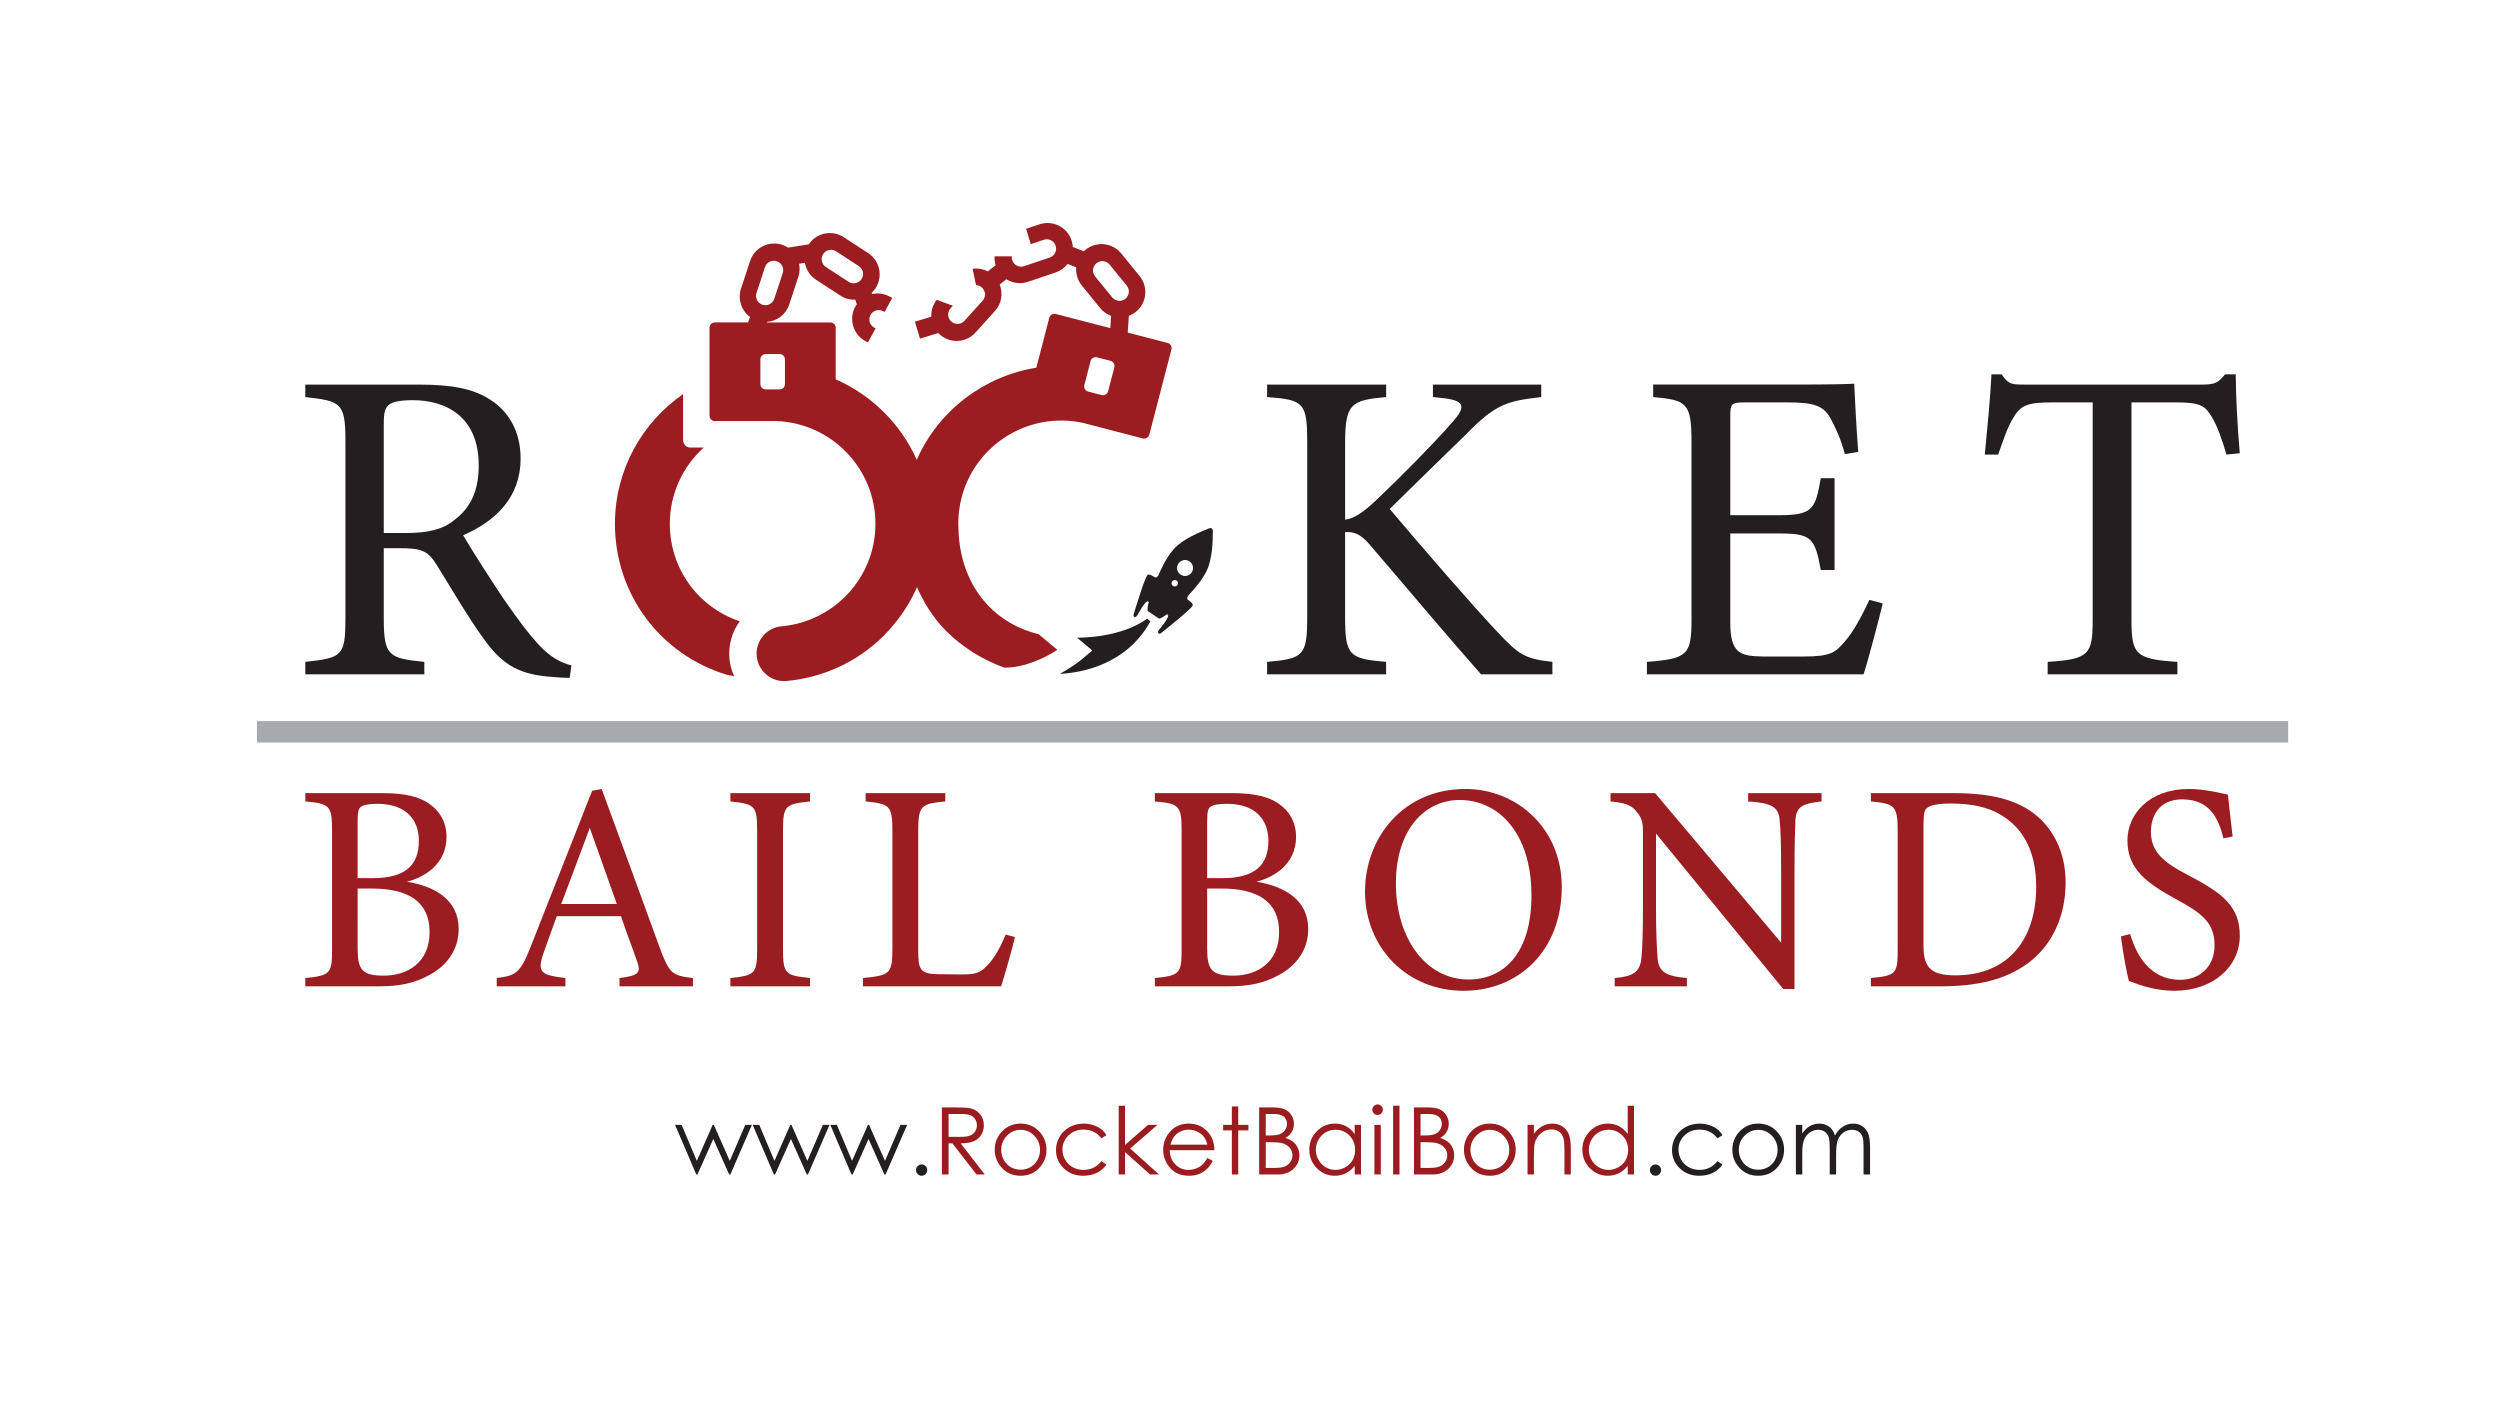 <svg xmlns="http://www.w3.org/2000/svg" xmlns:xlink="http://www.w3.org/1999/xlink" x="0px" y="0px" viewBox="0 0 1920 1080" style="enable-background:new 0 0 1920 1080;" xml:space="preserve"><style type="text/css">	.st0{display:none;}	.st1{display:inline;fill:#231F20;}	.st2{fill:#FFFFFF;}	.st3{fill:#BC2E38;}	.st4{fill:#9B1D21;}	.st5{fill:#A6AAAD;}	.st6{fill:#231F20;}	.st7{fill:#9A1C20;}	.st8{fill:#939393;}</style><g id="Layer_1" class="st0"></g><g id="Layer_2">	<g>		<g>			<g>				<g>					<path class="st4" d="M312.55,677.15c21.92,3.65,39.72,14.15,39.72,36.3c0,15.52-8.67,27.85-22.14,35.16      c-11.87,6.62-23.51,8.9-39.49,8.9h-56.16v-6.39c19.4-1.83,20.55-3.88,20.55-21.92v-91.54c0-18.95-2.05-20.55-20.55-22.14v-6.39      h59.81c17.12,0,27.85,2.97,35.16,7.99c7.99,5.48,13.47,13.93,13.47,25.57C342.91,664.14,325.34,673.95,312.55,677.15z       M286.3,674.41c25.11,0,35.38-10.05,35.38-28.76c0-15.98-9.82-28.31-31.73-28.31c-6.39,0-10.5,0.68-12.78,2.28      c-1.83,1.37-2.51,3.88-2.51,11.19v43.6H286.3z M274.66,728.74c0,16.44,3.88,20.55,20.09,20.55c17.81,0,35.16-9.59,35.16-33.56      c0-23.28-16.44-33.33-44.29-33.33h-10.96V728.74z"></path>					<path class="st4" d="M475.78,757.5v-6.39c14.84-1.83,16.66-4.11,13.47-12.78c-2.97-8.9-7.53-20.32-12.33-34.7h-49.31      c-3.65,10.27-7.08,19.18-10.27,28.54c-5.02,14.84-1.83,16.66,16.89,18.95v6.39H381.5v-6.39c14.38-1.83,18.03-3.42,26.02-23.97      l47.25-119.85l7.31-1.37c14.38,39.04,30.13,82.18,44.52,121.68c7.31,19.86,9.36,21.69,25.57,23.51v6.39H475.78z M452.95,635.83      c-7.31,19.63-15.07,40.41-21.92,58.44h42.69L452.95,635.83z"></path>					<path class="st4" d="M560.93,757.5v-6.39c18.72-2.05,20.55-2.97,20.55-22.37v-90.63c0-19.63-1.83-20.54-20.55-22.6v-6.39h61.18      v6.39c-18.95,2.06-20.77,2.97-20.77,22.6v90.63c0,19.63,1.83,20.32,20.77,22.37v6.39H560.93z"></path>					<path class="st4" d="M779.4,719.61c-1.37,7.08-8.22,30.82-10.5,37.9H662.75v-6.39c20.77-2.05,22.6-3.2,22.6-22.6v-90.63      c0-19.4-2.28-20.55-20.55-22.37v-6.39h61.18v6.39c-18.26,1.83-20.77,2.74-20.77,22.37v92.91c0,13.92,1.83,17.12,14.84,17.35      c0.23,0,16.67,0.23,18.04,0.23c11.64,0,15.07-1.37,20.32-7.08c5.71-5.94,10.5-15.07,13.93-23.51L779.4,719.61z"></path>					<path class="st4" d="M965,677.15c21.92,3.65,39.72,14.15,39.72,36.3c0,15.52-8.67,27.85-22.14,35.16      c-11.87,6.62-23.51,8.9-39.49,8.9h-56.16v-6.39c19.4-1.83,20.55-3.88,20.55-21.92v-91.54c0-18.95-2.05-20.55-20.55-22.14v-6.39      h59.81c17.12,0,27.85,2.97,35.16,7.99c7.99,5.48,13.47,13.93,13.47,25.57C995.36,664.14,977.78,673.95,965,677.15z       M938.74,674.41c25.11,0,35.38-10.05,35.38-28.76c0-15.98-9.82-28.31-31.73-28.31c-6.39,0-10.5,0.68-12.78,2.28      c-1.83,1.37-2.51,3.88-2.51,11.19v43.6H938.74z M927.1,728.74c0,16.44,3.88,20.55,20.09,20.55c17.81,0,35.16-9.59,35.16-33.56      c0-23.28-16.44-33.33-44.29-33.33H927.1V728.74z"></path>					<path class="st4" d="M1125.48,605.92c39.04,0,73.96,29.91,73.96,75.33c0,49.08-33.33,79.67-75.33,79.67      c-43.83,0-75.79-33.33-75.79-76.25C1048.32,643.82,1077.31,605.92,1125.48,605.92z M1120.91,614.37      c-25.57,0-48.85,21.46-48.85,64.15c0,42.46,23.28,73.74,55.7,73.74c27.62,0,48.4-20.55,48.4-64.6      C1176.16,639.71,1150.82,614.37,1120.91,614.37z"></path>					<path class="st4" d="M1398.97,615.51c-14.61,1.6-19.4,3.88-20.09,14.38c-0.23,7.31-0.69,16.89-0.69,38.12v91.54h-8.67      l-97.71-119.39v57.07c0,20.54,0.69,30.82,1.14,37.44c0.46,11.64,6.16,15.07,22.6,16.44v6.39h-55.47v-6.39      c14.15-1.14,19.63-4.57,20.55-15.75c0.68-7.31,1.14-17.58,1.14-38.35V638.8c0-6.39-0.46-10.05-4.57-15.07      c-4.34-5.71-9.13-7.08-20.32-8.22v-6.39h34.24l96.79,114.83v-55.93c0-21.23-0.46-31.05-1.14-37.9      c-0.69-10.27-5.94-13.47-24.2-14.61v-6.39h56.39V615.51z"></path>					<path class="st4" d="M1500.33,609.12c32.19,0,52.51,6.39,66.66,19.86c11.19,10.96,19.4,26.94,19.4,48.85      c0,26.71-10.96,48.4-28.54,61.64c-17.35,13.01-39.49,18.03-67.57,18.03h-53.42v-6.39c19.63-1.83,20.55-3.42,20.55-22.14v-91.08      c0-19.63-2.74-20.55-20.55-22.37v-6.39H1500.33z M1477.27,727.14c0,17.12,7.31,21.92,24.43,21.92      c41.09,0,62.09-28.08,62.09-68.03c0-24.88-8.45-43.83-26.48-54.79c-10.5-6.62-23.74-9.13-39.04-9.13      c-10.27,0-15.75,1.37-18.04,3.2c-2.05,1.37-2.97,3.88-2.97,12.78V727.14z"></path>					<path class="st4" d="M1707.61,643.82c-3.88-15.07-10.27-29.91-31.73-29.91c-17.8,0-23.97,13.01-23.97,24.88      c0,15.75,10.04,23.74,28.99,33.56c27.39,14.15,39.26,24.65,39.26,46.34c0,23.97-20.77,42.23-50.22,42.23      c-13.7,0-25.57-3.88-34.93-7.53c-1.82-6.39-4.56-21.92-6.16-34.24l7.08-1.83c4.57,15.29,14.61,35.16,38.35,35.16      c16.43,0,26.48-11.41,26.48-26.25c0-17.58-9.36-24.65-29.45-35.61c-23.97-13.01-37.44-23.97-37.44-45.2      c0-20.32,16.89-39.49,47.03-39.49c12.78,0,25.34,3.42,30.13,4.34c0.91,8.22,1.83,17.35,3.65,32.19L1707.61,643.82z"></path>				</g>				<rect x="197.33" y="553.81" class="st5" width="1559.99" height="16.43"></rect>			</g>			<g>				<g>					<g>						<path class="st6" d="M437.5,520.63c-4.45,0-8.22-0.34-12.67-0.68c-24.99-1.71-38.34-8.22-53.41-29.44       c-12.67-17.46-24.99-39.03-35.95-56.49c-6.85-10.96-11.3-13.01-28.76-13.01h-11.98v53.75c0,29.1,3.77,30.81,31.15,33.55v9.59       h-91.41v-9.59c28.42-3.08,30.81-4.45,30.81-33.55v-136.6c0-29.1-3.77-30.13-30.81-33.21v-9.59h87.3       c24.99,0,41.77,3.08,54.78,11.64c14.04,8.9,23.28,24.31,23.28,45.19c0,29.44-18.83,47.93-44.16,58.88       c6.16,10.61,20.88,33.55,31.15,48.96c12.67,18.15,19.17,26.7,27.05,35.26c9.24,9.93,17.12,13.69,24.99,15.75L437.5,520.63z        M311.17,409.36c17.8,0,29.1-2.74,37.66-9.93c13.35-9.93,18.83-23.62,18.83-42.11c0-36.63-24.31-49.98-50.67-49.98       c-9.93,0-15.75,1.37-18.15,3.42c-3.08,2.4-4.11,5.82-4.11,14.72v83.88H311.17z"></path>						<path class="st6" d="M973.14,295.36h91.41v9.59c-26.7,2.4-31.5,4.79-31.5,35.26v58.89c6.85-0.68,14.72-6.16,24.65-15.75       c19.17-18.15,42.11-41.43,57.86-59.23c10.27-11.64,9.24-16.09-5.48-18.15l-9.59-1.03v-9.59h83.19v9.59       c-25.68,3.08-34.58,4.79-57.52,28.42c-10.27,9.93-36.97,35.95-58.88,57.52c26.02,30.81,64.02,74.63,81.82,93.46       c17.46,18.83,21.91,21.57,43.14,23.96v9.59h-54.78c-26.36-29.79-54.09-62.99-85.25-99.28c-7.87-9.59-13.7-10.27-19.17-9.93       v65.05c0,29.78,3.08,32.18,31.5,34.58v9.59h-91.41v-9.59c28.07-2.4,30.81-4.79,30.81-34.58V340.21       c0-30.81-2.4-33.21-30.81-35.26V295.36z"></path>						<path class="st6" d="M1445.94,463.45c-2.05,8.9-11.3,44.16-14.72,54.44h-166.39v-9.59c31.84-2.4,34.24-5.48,34.24-33.55       V339.52c0-30.47-3.77-32.18-29.44-34.58v-9.59h104.76c32.18,0,45.53-0.34,49.64-0.68c0.34,8.56,1.71,34.24,3.08,52.38       l-10.27,1.71c-3.08-11.64-6.5-18.83-10.27-26.02c-5.48-11.3-13.35-13.69-33.89-13.69h-32.53c-10.61,0-11.3,1.03-11.3,10.96       v75.66h38c25.68,0,27.39-5.13,31.5-28.42h10.61v70.53h-10.61c-4.45-24.65-7.19-28.07-31.84-28.07h-37.66v68.13       c0,23.96,7.53,26.02,24.65,26.36h31.84c20.88,0,24.31-3.08,31.84-11.98c6.5-7.19,13.7-21.23,18.49-31.5L1445.94,463.45z"></path>						<path class="st6" d="M1709.9,349.11c-3.08-10.96-7.19-22.25-10.96-28.42c-5.48-9.24-8.9-11.64-27.73-11.64h-34.24v166.73       c0,26.7,2.74,30.47,35.26,32.52v9.59h-99.63v-9.59c31.84-2.05,34.58-5.48,34.58-32.52V309.05h-31.16       c-18.83,0-24.31,2.05-30.13,12.33c-4.11,6.85-6.85,15.06-11.3,27.73h-10.27c2.05-20.88,4.11-42.45,5.13-61.62h7.87       c5.13,8.22,8.9,7.87,18.49,7.87h135.57c9.59,0,12.33-1.37,17.46-7.87h8.22c0,16.09,1.37,40.74,3.08,60.6L1709.9,349.11z"></path>					</g>				</g>				<g>					<path class="st4" d="M514.42,402.28c0-23.2,10.06-44.1,26.04-58.56h-10.39c-3.01,0-5.45-2.6-5.45-5.8v-35.27      c-31.6,21.89-52.35,58.38-52.35,99.64c0,53.73,34.51,100.31,85.87,115.92c1.86,0.56,3.73,0.83,5.58,0.88      c-1.85-4.16-3.09-8.67-3.51-13.47c-0.92-10.56,2.15-20.54,7.94-28.48C535.91,466.3,514.42,436.52,514.42,402.28z"></path>					<path class="st6" d="M926.57,438.67c4.81-9.74,4.82-23.73,4.89-30.99c0.01-0.69-0.24-1.29-0.64-1.73      c-0.09-0.1-0.21-0.19-0.35-0.23c-0.56-0.2-1.21-0.21-1.85,0.05c-6.72,2.77-19.92,7.85-27.17,15.94      c-4.94,5.51-8.93,13.37-11.99,20.51c-0.42,0.51-1.04,1.11-1.72,1.29c-1.22,0.32-4.32-3.23-6.35-1.98      c-2.03,1.26-10.24,28.6-10.8,30.49c-0.54,1.83,1.36,2.72,2.63,0.87c1.05-1.53,6.27-11.8,8.45-11c0.24,0.09,0.42,0.27,0.58,0.48      c-0.8,3.28-1.34,6.5-0.63,6.99l4.17,2.82l4.18,2.82c0.71,0.48,3.45-1.22,6.16-3.17c0.33,0.06,0.62,0.18,0.82,0.41      c1.55,1.74-6.08,10.37-7.11,11.91c-1.25,1.86,0.28,3.3,1.78,2.12c1.55-1.22,23.95-18.93,24.37-21.28      c0.42-2.35-4.03-3.92-4.18-5.17c-0.11-0.92,0.51-2.03,0.85-2.56C917.94,451.76,923.38,445.14,926.57,438.67z M904.27,449.32      c-0.77,1.14-2.32,1.44-3.46,0.67c-1.14-0.77-1.44-2.32-0.67-3.46c0.77-1.14,2.32-1.44,3.46-0.67      C904.74,446.63,905.04,448.18,904.27,449.32z M906.67,441.31c-2.81-1.9-3.55-5.72-1.65-8.53s5.72-3.55,8.53-1.65      c2.81,1.9,3.55,5.72,1.65,8.53S909.49,443.21,906.67,441.31z"></path>					<path class="st6" d="M827.22,489.79l11.67,9.75l-7.62,6.46c-0.57,0.48-7.16,5.98-17.37,11.54      c15.91-0.77,51.07-6.65,69.58-40.28l-2.49-2.18C880.98,475.08,864.43,489.27,827.22,489.79z"></path>					<path class="st4" d="M736.1,406.39c-0.26-4.52-0.12-9.1,0.43-13.7c0.01-0.14,0.02-0.27,0.03-0.4c0.01-0.1,0.04-0.17,0.06-0.26      c0.42-3.29,1.03-6.6,1.88-9.9c10.68-41.15,52.09-66.31,93.26-57.33l45.96,11.92c2.17,0.56,4.39-0.74,4.96-2.92l16.98-65.45      c0.56-2.17-0.74-4.39-2.92-4.96l-30.64-7.95l0.85-12.89c1.93-0.73,3.79-1.76,5.48-3.13c8.34-6.8,9.59-19.08,2.79-27.43      l-14.14-17.35c-6.8-8.34-19.08-9.59-27.43-2.79c-0.44,0.36-0.85,0.74-1.26,1.13l-8.48-3.3c-0.1-1.72-0.4-3.46-0.98-5.17      c-3.45-10.2-14.52-15.66-24.72-12.21l-10.13,3.43l3.54,11.8l9.99-3.38c3.76-1.27,7.83,0.74,9.11,4.5      c1.27,3.76-0.74,7.83-4.5,9.11l-19.7,6.67c-3.76,1.27-7.83-0.74-9.11-4.5c-0.34-1.02-0.43-2.05-0.32-3.05h-13.28      c-0.12,2.24,0.15,4.53,0.84,6.8l-6,4.76c-3.65-1.89-7.74-2.56-11.69-2.01l2.63,12.58c1.62,0.07,3.23,0.64,4.52,1.81      c2.94,2.66,3.17,7.2,0.52,10.14l-13.94,15.44c-2.66,2.94-7.2,3.17-10.14,0.52c-2.94-2.66-3.17-7.2-0.52-10.14l1.75-1.94      l-12.34-4.61c-3.03,3.8-4.4,8.44-4.2,13l-12.59,3.83l3.94,12.98l14-4.25c0.33,0.35,0.67,0.7,1.03,1.03      c7.99,7.22,20.32,6.59,27.53-1.4l15-16.61c5.15-5.7,6.28-13.6,3.62-20.29l5.11-4.06c4.79,3.01,10.85,3.92,16.63,1.97l21.2-7.18      c3.78-1.28,6.91-3.61,9.17-6.55l6.67,2.59c-0.42,4.88,0.96,9.91,4.3,14.01l14.14,17.35c2.28,2.8,5.19,4.78,8.35,5.95l-0.62,9.4      l-41.91-10.87c-2.17-0.56-4.39,0.74-4.96,2.92l-9.95,38.35c-39.93,6.4-75.06,32.64-91.83,70.75      c-12.29-27.56-34.59-49.71-62.25-61.82v-39.62c0-2.25-1.82-4.07-4.07-4.07h-48.82l0.15-0.41c7.62-0.58,14.5-5.63,17.04-13.34      l7.01-21.26c1.11-3.37,1.23-6.81,0.56-10.05l4.46-0.7c0.9,5.13,3.83,9.9,8.55,12.96l18.76,12.21c3.53,2.3,7.53,3.29,11.44,3.12      l1.1,3.55c-0.51,0.73-0.99,1.48-1.41,2.3c-4.9,9.59-1.1,21.33,8.48,26.23l1.49,0.76l5.91-10.81l-0.9-0.46      c-3.53-1.81-4.93-6.13-3.13-9.66c1.81-3.53,6.13-4.93,9.66-3.13l1.26,0.64l5.91-10.8l-2.46-1.26      c-4.19-2.14-8.8-2.62-13.06-1.68l-0.3-0.97c1.1-1.04,2.11-2.21,2.97-3.54c5.87-9.02,3.32-21.1-5.71-26.97l-18.76-12.21      c-8.96-5.83-20.91-3.35-26.83,5.51l-15.92,2.51c-1.37-0.89-2.87-1.64-4.49-2.17c-10.23-3.37-21.25,2.19-24.62,12.41      l-7.01,21.26c-2.7,8.2,0.34,16.9,6.93,21.77l-1.51,4.18h-25.52c-2.25,0-4.07,1.82-4.07,4.07v67.62c0,2.25,1.82,4.07,4.07,4.07      h47.48c42.12,1.64,75.88,36.4,75.88,78.91c0,35.94-24.13,66.32-57.03,75.86c0,0,0,0.01,0,0.01c-4.87,1.41-9.89,2.37-14.99,2.82      c-11.6,1.01-20.18,11.23-19.17,22.83c0.96,10.98,10.16,19.25,20.98,19.25c0.61,0,1.23-0.03,1.85-0.08      c28.11-2.45,54.66-14.78,74.74-34.72c0.52-0.52,1.01-1.06,1.47-1.61c10-10.29,18.17-22.35,24.05-35.65      c1.64,3.7,3.46,7.31,5.46,10.83c0.3,0.65,0.64,1.3,1.01,1.93c3.52,5.93,7.55,11.5,11.98,16.7      c11.78,13.18,28.96,25.24,48.77,32.31c16.22-0.03,31.57-7.92,40.61-13.67l-14.47-12.08      C761.6,478.27,737.25,448.21,736.1,406.39z M841.04,212.28c-2.51-3.07-2.05-7.6,1.03-10.11c3.07-2.51,7.6-2.05,10.11,1.03      l13.15,16.12c2.51,3.07,2.05,7.6-1.03,10.11c-3.07,2.51-7.6,2.05-10.11-1.03L841.04,212.28z M832.77,295.76l4.78-18.42      c0.56-2.17,2.78-3.48,4.96-2.92l10.37,2.69c2.17,0.56,3.48,2.78,2.92,4.96l-4.78,18.42c-0.56,2.17-2.78,3.48-4.96,2.92      l-10.37-2.69C833.51,300.15,832.21,297.93,832.77,295.76z M632.18,195.12c2.16-3.32,6.61-4.27,9.94-2.1l17.43,11.35      c3.32,2.16,4.27,6.61,2.1,9.94c-2.16,3.32-6.61,4.27-9.94,2.1l-17.43-11.35C630.96,202.89,630.02,198.44,632.18,195.12z       M581,224.97l6.51-19.76c1.24-3.77,5.3-5.81,9.07-4.57c3.77,1.24,5.81,5.3,4.57,9.07l-6.51,19.76      c-1.24,3.77-5.3,5.81-9.07,4.57C581.8,232.8,579.76,228.74,581,224.97z M602.83,295.01c0,2.25-1.82,4.07-4.07,4.07h-10.71      c-2.25,0-4.07-1.82-4.07-4.07v-19.03c0-2.25,1.82-4.07,4.07-4.07h10.71c2.25,0,4.07,1.82,4.07,4.07V295.01z"></path>				</g>			</g>		</g>	</g>	<g>		<path class="st6" d="M518.45,863.9h5.04l11.68,27.67l12.16-27.67h0.89l12.24,27.67l11.9-27.67h5.1L560.91,902H560l-12.18-27.28   L535.64,902h-0.91L518.45,863.9z"></path>		<path class="st6" d="M578.06,863.9h5.04l11.68,27.67l12.16-27.67h0.89l12.24,27.67l11.9-27.67h5.1L620.52,902h-0.91l-12.18-27.28   L595.25,902h-0.91L578.06,863.9z"></path>		<path class="st6" d="M637.67,863.9h5.04l11.68,27.67l12.16-27.67h0.89l12.24,27.67l11.9-27.67h5.1L680.12,902h-0.91l-12.18-27.28   L654.85,902h-0.91L637.67,863.9z"></path>		<path class="st6" d="M707.81,894.3c1.19,0,2.21,0.42,3.05,1.26c0.84,0.84,1.26,1.87,1.26,3.08c0,1.19-0.42,2.21-1.26,3.06   c-0.84,0.85-1.86,1.28-3.05,1.28c-1.19,0-2.21-0.43-3.05-1.28c-0.84-0.85-1.26-1.87-1.26-3.06c0-1.21,0.42-2.24,1.26-3.08   C705.61,894.72,706.62,894.3,707.81,894.3z"></path>		<path class="st7" d="M723.36,850.49h10.26c5.72,0,9.6,0.23,11.63,0.7c3.06,0.7,5.54,2.2,7.46,4.51c1.91,2.3,2.87,5.14,2.87,8.5   c0,2.81-0.66,5.27-1.98,7.4c-1.32,2.13-3.2,3.73-5.66,4.82c-2.45,1.09-5.84,1.64-10.16,1.67L756.32,902h-6.37l-18.53-23.92h-2.91   V902h-5.15V850.49z M728.51,855.53v17.51l8.87,0.07c3.44,0,5.98-0.33,7.63-0.98c1.65-0.65,2.94-1.7,3.86-3.13   c0.92-1.44,1.39-3.04,1.39-4.82c0-1.73-0.47-3.3-1.4-4.71c-0.94-1.41-2.16-2.42-3.68-3.03c-1.52-0.61-4.05-0.91-7.58-0.91H728.51z   "></path>		<path class="st7" d="M783.85,862.92c5.87,0,10.74,2.12,14.59,6.37c3.51,3.88,5.26,8.46,5.26,13.76c0,5.32-1.85,9.98-5.56,13.96   c-3.71,3.98-8.47,5.97-14.3,5.97c-5.85,0-10.62-1.99-14.33-5.97c-3.71-3.98-5.56-8.63-5.56-13.96c0-5.28,1.75-9.85,5.26-13.73   C773.08,865.06,777.95,862.92,783.85,862.92z M783.83,867.72c-4.08,0-7.58,1.51-10.51,4.52c-2.93,3.01-4.39,6.65-4.39,10.93   c0,2.76,0.67,5.32,2,7.71c1.34,2.38,3.14,4.22,5.41,5.52c2.27,1.3,4.77,1.94,7.49,1.94c2.72,0,5.21-0.65,7.49-1.94   c2.27-1.3,4.08-3.13,5.41-5.52c1.34-2.38,2-4.95,2-7.71c0-4.27-1.47-7.91-4.41-10.93C791.38,869.22,787.88,867.72,783.83,867.72z"></path>		<path class="st7" d="M849.76,871.81l-3.89,2.42c-3.36-4.46-7.94-6.69-13.75-6.69c-4.64,0-8.49,1.49-11.56,4.48   c-3.07,2.99-4.6,6.61-4.6,10.88c0,2.78,0.71,5.39,2.12,7.84c1.41,2.45,3.35,4.35,5.81,5.7c2.46,1.35,5.22,2.03,8.27,2.03   c5.6,0,10.17-2.23,13.71-6.69l3.89,2.56c-1.82,2.74-4.27,4.87-7.34,6.38c-3.07,1.51-6.57,2.27-10.49,2.27   c-6.02,0-11.02-1.91-14.99-5.74c-3.97-3.83-5.95-8.49-5.95-13.97c0-3.69,0.93-7.11,2.78-10.28c1.86-3.16,4.41-5.63,7.65-7.41   c3.25-1.77,6.88-2.66,10.89-2.66c2.52,0,4.96,0.39,7.3,1.16c2.35,0.77,4.34,1.77,5.97,3.01   C847.23,868.32,848.61,869.9,849.76,871.81z"></path>		<path class="st7" d="M859.14,849.19h4.9v30.09l17.67-15.38h7.2l-20.94,18.18L890.14,902h-6.9l-19.19-17.16V902h-4.9V849.19z"></path>		<path class="st7" d="M927.26,889.36l4.13,2.17c-1.36,2.66-2.92,4.81-4.7,6.44s-3.77,2.88-5.99,3.73   c-2.22,0.85-4.73,1.28-7.54,1.28c-6.22,0-11.08-2.04-14.58-6.11c-3.51-4.07-5.26-8.68-5.26-13.82c0-4.83,1.48-9.14,4.45-12.92   c3.76-4.81,8.8-7.21,15.11-7.21c6.5,0,11.68,2.46,15.56,7.39c2.76,3.48,4.16,7.82,4.21,13.03h-34.29   c0.09,4.43,1.51,8.05,4.24,10.88c2.74,2.83,6.11,4.25,10.13,4.25c1.94,0,3.83-0.34,5.66-1.01c1.83-0.67,3.4-1.57,4.68-2.69   C924.38,893.65,925.77,891.85,927.26,889.36z M927.26,879.1c-0.65-2.61-1.61-4.7-2.86-6.27c-1.25-1.56-2.9-2.82-4.96-3.78   c-2.06-0.96-4.22-1.44-6.49-1.44c-3.74,0-6.96,1.2-9.64,3.61c-1.96,1.75-3.45,4.38-4.45,7.88H927.26z"></path>		<path class="st7" d="M946.07,849.75h4.9v14.15h7.78v4.24h-7.78V902h-4.9v-33.87h-6.69v-4.24h6.69V849.75z"></path>		<path class="st7" d="M967.05,850.49h10.16c4.09,0,7.23,0.48,9.42,1.45c2.19,0.97,3.93,2.46,5.2,4.47   c1.27,2.01,1.91,4.24,1.91,6.69c0,2.29-0.56,4.37-1.67,6.25c-1.12,1.88-2.75,3.4-4.91,4.57c2.68,0.91,4.74,1.98,6.18,3.2   c1.44,1.23,2.57,2.71,3.37,4.45c0.8,1.74,1.2,3.63,1.2,5.66c0,4.13-1.51,7.63-4.54,10.49c-3.02,2.86-7.08,4.29-12.17,4.29h-14.15   V850.49z M972.09,855.53v16.5h2.95c3.58,0,6.21-0.33,7.9-1c1.68-0.67,3.02-1.72,4-3.15c0.98-1.44,1.47-3.03,1.47-4.78   c0-2.36-0.82-4.21-2.47-5.55c-1.65-1.34-4.28-2.01-7.88-2.01H972.09z M972.09,877.21v19.75h6.39c3.77,0,6.52-0.37,8.28-1.1   c1.75-0.74,3.16-1.89,4.23-3.45c1.06-1.56,1.6-3.26,1.6-5.08c0-2.29-0.75-4.28-2.24-5.99c-1.5-1.7-3.55-2.87-6.17-3.5   c-1.76-0.42-4.81-0.63-9.16-0.63H972.09z"></path>		<path class="st7" d="M1045.25,863.9V902h-4.83v-6.55c-2.05,2.5-4.36,4.38-6.92,5.64c-2.56,1.26-5.35,1.89-8.39,1.89   c-5.39,0-10-1.96-13.82-5.87c-3.82-3.91-5.73-8.67-5.73-14.27c0-5.49,1.93-10.18,5.78-14.08c3.85-3.9,8.49-5.85,13.9-5.85   c3.13,0,5.96,0.67,8.49,2c2.53,1.33,4.76,3.33,6.67,5.99v-7H1045.25z M1025.66,867.65c-2.73,0-5.25,0.67-7.56,2.01   c-2.31,1.34-4.15,3.22-5.51,5.65c-1.36,2.43-2.05,4.99-2.05,7.7c0,2.68,0.69,5.25,2.06,7.7c1.38,2.45,3.22,4.36,5.54,5.72   c2.32,1.36,4.81,2.05,7.47,2.05c2.68,0,5.22-0.68,7.63-2.03c2.4-1.35,4.25-3.18,5.54-5.49c1.29-2.31,1.94-4.91,1.94-7.8   c0-4.41-1.45-8.09-4.36-11.05C1033.47,869.13,1029.9,867.65,1025.66,867.65z"></path>		<path class="st7" d="M1057.98,848.21c1.12,0,2.07,0.4,2.86,1.19c0.79,0.79,1.19,1.75,1.19,2.87c0,1.1-0.4,2.04-1.19,2.84   c-0.79,0.79-1.74,1.19-2.86,1.19c-1.09,0-2.03-0.4-2.83-1.19c-0.79-0.79-1.19-1.74-1.19-2.84c0-1.12,0.4-2.08,1.19-2.87   C1055.95,848.61,1056.89,848.21,1057.98,848.21z M1055.55,863.9h4.9V902h-4.9V863.9z"></path>		<path class="st7" d="M1069.91,849.19h4.9V902h-4.9V849.19z"></path>		<path class="st7" d="M1085.95,850.49h10.16c4.09,0,7.23,0.48,9.42,1.45s3.93,2.46,5.2,4.47c1.27,2.01,1.91,4.24,1.91,6.69   c0,2.29-0.56,4.37-1.67,6.25c-1.12,1.88-2.75,3.4-4.91,4.57c2.68,0.91,4.74,1.98,6.18,3.2c1.44,1.23,2.57,2.71,3.37,4.45   c0.8,1.74,1.2,3.63,1.2,5.66c0,4.13-1.51,7.63-4.54,10.49c-3.02,2.86-7.08,4.29-12.17,4.29h-14.15V850.49z M1090.99,855.53v16.5   h2.95c3.58,0,6.21-0.33,7.9-1c1.68-0.67,3.02-1.72,4-3.15c0.98-1.44,1.47-3.03,1.47-4.78c0-2.36-0.82-4.21-2.47-5.55   c-1.65-1.34-4.28-2.01-7.88-2.01H1090.99z M1090.99,877.21v19.75h6.39c3.77,0,6.52-0.37,8.28-1.1c1.75-0.74,3.16-1.89,4.23-3.45   c1.06-1.56,1.6-3.26,1.6-5.08c0-2.29-0.75-4.28-2.24-5.99c-1.5-1.7-3.55-2.87-6.17-3.5c-1.76-0.42-4.81-0.63-9.16-0.63H1090.99z"></path>		<path class="st7" d="M1144.22,862.92c5.87,0,10.74,2.12,14.59,6.37c3.51,3.88,5.26,8.46,5.26,13.76c0,5.32-1.85,9.98-5.56,13.96   c-3.71,3.98-8.47,5.97-14.3,5.97c-5.85,0-10.62-1.99-14.33-5.97c-3.71-3.98-5.56-8.63-5.56-13.96c0-5.28,1.75-9.85,5.26-13.73   C1133.45,865.06,1138.33,862.92,1144.22,862.92z M1144.21,867.72c-4.08,0-7.58,1.51-10.51,4.52c-2.93,3.01-4.39,6.65-4.39,10.93   c0,2.76,0.67,5.32,2,7.71c1.34,2.38,3.14,4.22,5.41,5.52c2.27,1.3,4.77,1.94,7.49,1.94c2.72,0,5.21-0.65,7.49-1.94   c2.27-1.3,4.08-3.13,5.41-5.52s2-4.95,2-7.71c0-4.27-1.47-7.91-4.41-10.93C1151.76,869.22,1148.26,867.72,1144.21,867.72z"></path>		<path class="st7" d="M1173.15,863.9h4.9v6.83c1.96-2.61,4.13-4.57,6.51-5.87c2.38-1.3,4.97-1.94,7.78-1.94   c2.85,0,5.38,0.72,7.58,2.17c2.21,1.45,3.83,3.4,4.89,5.85c1.05,2.45,1.58,6.27,1.58,11.45V902h-4.9v-18.18   c0-4.39-0.18-7.32-0.55-8.79c-0.57-2.52-1.66-4.42-3.27-5.69c-1.61-1.27-3.71-1.91-6.3-1.91c-2.97,0-5.62,0.98-7.97,2.94   s-3.89,4.39-4.64,7.28c-0.47,1.89-0.7,5.35-0.7,10.37V902h-4.9V863.9z"></path>		<path class="st7" d="M1254.93,849.19V902h-4.83v-6.55c-2.05,2.5-4.36,4.38-6.92,5.64c-2.56,1.26-5.35,1.89-8.39,1.89   c-5.39,0-10-1.96-13.82-5.87c-3.82-3.91-5.73-8.67-5.73-14.27c0-5.49,1.93-10.18,5.78-14.08c3.85-3.9,8.49-5.85,13.9-5.85   c3.13,0,5.96,0.67,8.49,2c2.53,1.33,4.76,3.33,6.67,5.99v-21.71H1254.93z M1235.33,867.65c-2.73,0-5.25,0.67-7.56,2.01   c-2.31,1.34-4.15,3.22-5.51,5.65c-1.36,2.43-2.05,4.99-2.05,7.7c0,2.68,0.69,5.25,2.06,7.7c1.38,2.45,3.22,4.36,5.54,5.72   c2.32,1.36,4.81,2.05,7.47,2.05c2.68,0,5.22-0.68,7.63-2.03c2.4-1.35,4.25-3.18,5.54-5.49c1.29-2.31,1.94-4.91,1.94-7.8   c0-4.41-1.45-8.09-4.36-11.05C1243.15,869.13,1239.58,867.65,1235.33,867.65z"></path>		<path class="st6" d="M1271.42,894.3c1.19,0,2.21,0.42,3.05,1.26c0.84,0.84,1.26,1.87,1.26,3.08c0,1.19-0.42,2.21-1.26,3.06   c-0.84,0.85-1.86,1.28-3.05,1.28s-2.21-0.43-3.05-1.28c-0.84-0.85-1.26-1.87-1.26-3.06c0-1.21,0.42-2.24,1.26-3.08   C1269.22,894.72,1270.23,894.3,1271.42,894.3z"></path>		<path class="st6" d="M1322.87,871.81l-3.89,2.42c-3.36-4.46-7.94-6.69-13.75-6.69c-4.64,0-8.49,1.49-11.56,4.48   s-4.6,6.61-4.6,10.88c0,2.78,0.71,5.39,2.12,7.84c1.41,2.45,3.35,4.35,5.81,5.7c2.46,1.35,5.22,2.03,8.27,2.03   c5.6,0,10.17-2.23,13.71-6.69l3.89,2.56c-1.82,2.74-4.27,4.87-7.34,6.38c-3.07,1.51-6.57,2.27-10.49,2.27   c-6.02,0-11.02-1.91-14.99-5.74c-3.97-3.83-5.95-8.49-5.95-13.97c0-3.69,0.93-7.11,2.78-10.28c1.86-3.16,4.41-5.63,7.65-7.41   c3.25-1.77,6.88-2.66,10.89-2.66c2.52,0,4.96,0.39,7.3,1.16c2.35,0.77,4.34,1.77,5.97,3.01   C1320.34,868.32,1321.73,869.9,1322.87,871.81z"></path>		<path class="st6" d="M1350.33,862.92c5.87,0,10.74,2.12,14.59,6.37c3.51,3.88,5.26,8.46,5.26,13.76c0,5.32-1.85,9.98-5.56,13.96   c-3.71,3.98-8.47,5.97-14.3,5.97c-5.85,0-10.62-1.99-14.33-5.97c-3.71-3.98-5.56-8.63-5.56-13.96c0-5.28,1.75-9.85,5.26-13.73   C1339.56,865.06,1344.43,862.92,1350.33,862.92z M1350.31,867.72c-4.08,0-7.58,1.51-10.51,4.52c-2.93,3.01-4.39,6.65-4.39,10.93   c0,2.76,0.67,5.32,2,7.71c1.34,2.38,3.14,4.22,5.41,5.52c2.27,1.3,4.77,1.94,7.49,1.94c2.72,0,5.21-0.65,7.49-1.94   c2.27-1.3,4.08-3.13,5.41-5.52s2-4.95,2-7.71c0-4.27-1.47-7.91-4.41-10.93C1357.86,869.22,1354.36,867.72,1350.31,867.72z"></path>		<path class="st6" d="M1379.22,863.9h4.9v6.58c1.71-2.43,3.46-4.2,5.26-5.32c2.48-1.49,5.08-2.24,7.82-2.24   c1.85,0,3.6,0.36,5.26,1.09c1.66,0.72,3.02,1.69,4.07,2.89c1.05,1.2,1.96,2.92,2.74,5.17c1.63-2.99,3.67-5.26,6.11-6.81   c2.45-1.55,5.08-2.33,7.9-2.33c2.63,0,4.96,0.67,6.97,2c2.01,1.33,3.51,3.19,4.49,5.57c0.98,2.38,1.47,5.95,1.47,10.72V902h-5.01   v-20.8c0-4.09-0.29-6.89-0.87-8.42c-0.58-1.53-1.58-2.76-2.98-3.69c-1.41-0.93-3.09-1.4-5.04-1.4c-2.37,0-4.54,0.7-6.51,2.1   c-1.97,1.4-3.4,3.27-4.31,5.6c-0.91,2.33-1.36,6.23-1.36,11.7V902h-4.9V882.5c0-4.6-0.29-7.72-0.86-9.37   c-0.57-1.65-1.57-2.96-2.99-3.96c-1.42-0.99-3.12-1.49-5.08-1.49c-2.26,0-4.38,0.68-6.36,2.05c-1.97,1.37-3.43,3.2-4.38,5.52   c-0.95,2.31-1.42,5.85-1.42,10.61V902h-4.9V863.9z"></path>	</g></g></svg>